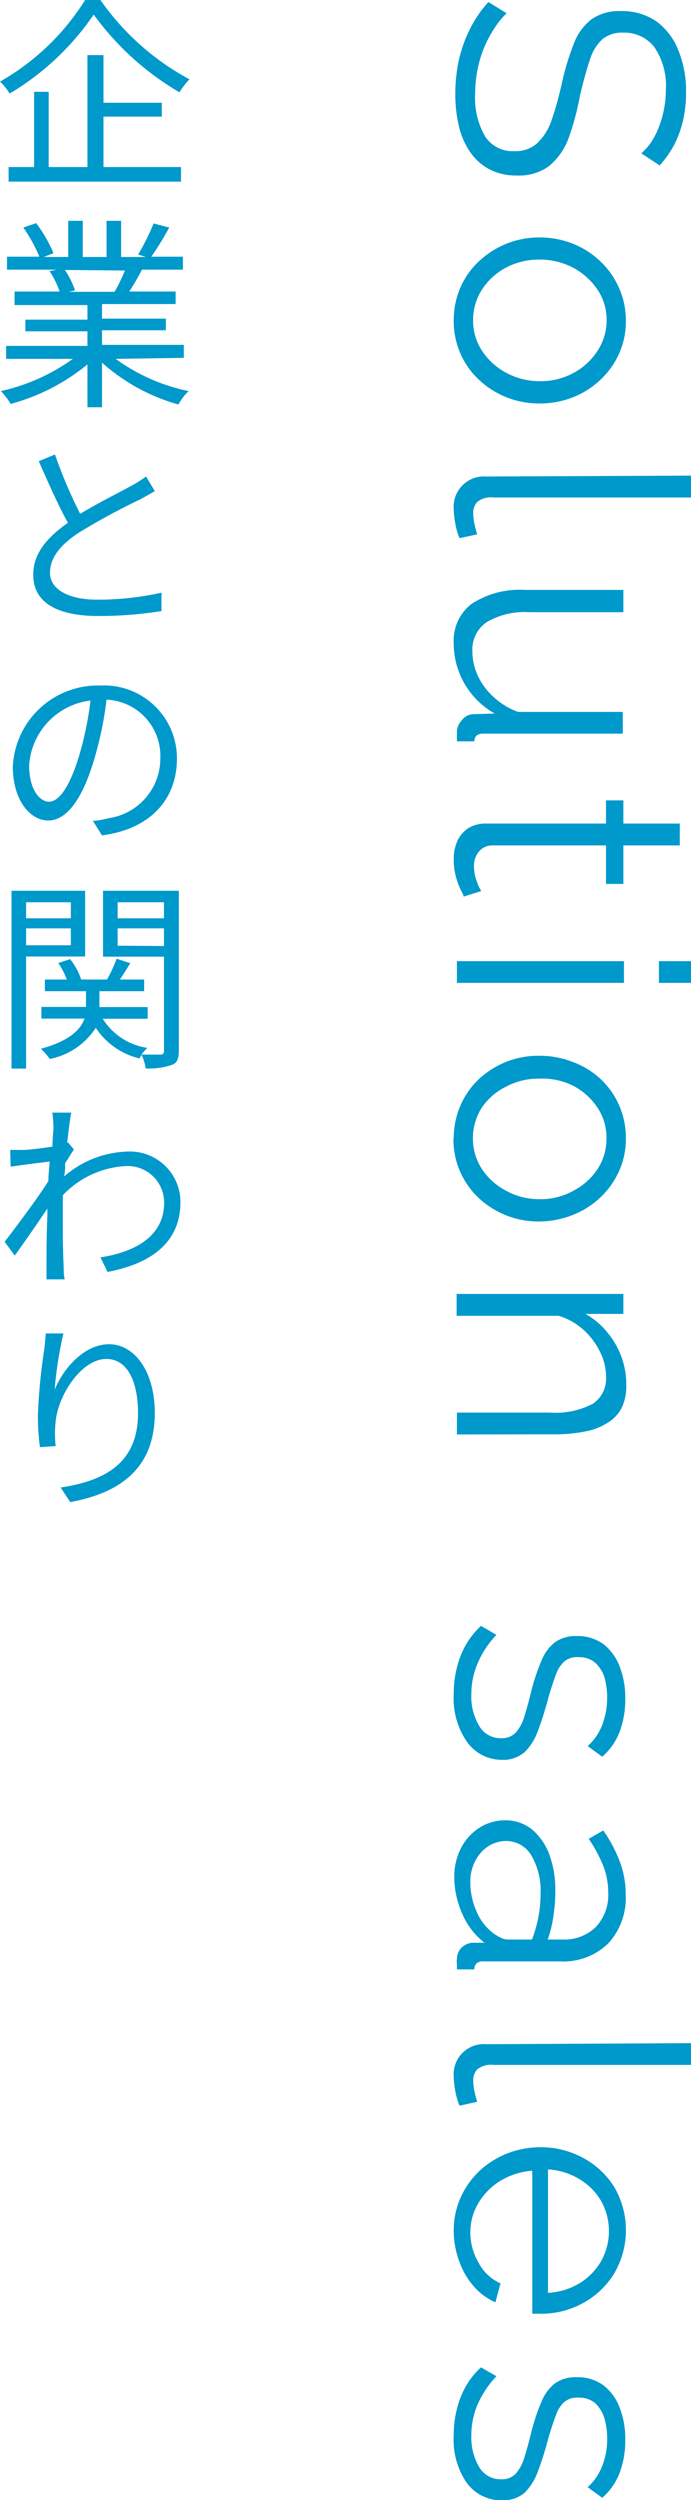 <svg xmlns="http://www.w3.org/2000/svg" viewBox="0 0 47.41 171.51"><defs><style>.cls-1{fill:#09c;}</style></defs><g id="レイヤー_2" data-name="レイヤー 2"><g id="レイヤー_1-2" data-name="レイヤー 1"><path class="cls-1" d="M44,10.52a4.21,4.21,0,0,0,.68-.77,5.11,5.11,0,0,0,.51-1,6.22,6.22,0,0,0,.35-1.18,6.24,6.24,0,0,0,.14-1.33,4.72,4.72,0,0,0-.78-3,2.59,2.59,0,0,0-2.12-1,2.15,2.15,0,0,0-1.45.45,3.22,3.22,0,0,0-.86,1.42c-.22.65-.45,1.47-.68,2.47A18.67,18.67,0,0,1,39,9.51a4.55,4.55,0,0,1-1.31,1.87,3.48,3.48,0,0,1-2.23.66,3.94,3.94,0,0,1-1.87-.42,3.7,3.7,0,0,1-1.32-1.17,5.17,5.17,0,0,1-.78-1.78,9.43,9.43,0,0,1-.25-2.26,10.92,10.92,0,0,1,.25-2.32A9.27,9.27,0,0,1,32.24,2,8.07,8.07,0,0,1,33.51.14l1.25.77a5.55,5.55,0,0,0-.82,1,8.39,8.39,0,0,0-.7,1.3,7.91,7.91,0,0,0-.47,1.54,8.6,8.6,0,0,0-.17,1.7,5.28,5.28,0,0,0,.69,2.92,2.25,2.25,0,0,0,2,1,2.21,2.21,0,0,0,1.55-.53,3.81,3.81,0,0,0,1-1.58,23,23,0,0,0,.72-2.6A17.84,17.84,0,0,1,39.37,3a3.79,3.79,0,0,1,1.22-1.68,3.3,3.3,0,0,1,2-.56,4.15,4.15,0,0,1,2.45.71,4.48,4.48,0,0,1,1.51,2,7.43,7.43,0,0,1,.52,2.88,8.4,8.4,0,0,1-.21,1.93,7.36,7.36,0,0,1-.6,1.65,7.24,7.24,0,0,1-1,1.42Z"/><path class="cls-1" d="M31.13,22a5.63,5.63,0,0,1,.47-2.3,5.4,5.4,0,0,1,1.29-1.8A6,6,0,0,1,37,16.29a6.16,6.16,0,0,1,2.28.42,5.84,5.84,0,0,1,1.88,1.19,5.55,5.55,0,0,1,1.29,1.81A5.41,5.41,0,0,1,42.94,22a5.33,5.33,0,0,1-.47,2.27,5.51,5.51,0,0,1-1.29,1.8,5.84,5.84,0,0,1-1.88,1.19,6.16,6.16,0,0,1-2.28.42,6,6,0,0,1-4.13-1.6,5.4,5.4,0,0,1-1.29-1.8A5.57,5.57,0,0,1,31.13,22ZM37,17.81a4.8,4.8,0,0,0-2.3.56,4.43,4.43,0,0,0-1.64,1.51,3.83,3.83,0,0,0-.6,2.09,3.76,3.76,0,0,0,.61,2.09,4.54,4.54,0,0,0,1.67,1.52,4.84,4.84,0,0,0,2.33.57,4.71,4.71,0,0,0,2.29-.57A4.44,4.44,0,0,0,41,24.06,3.76,3.76,0,0,0,41.62,22,3.7,3.7,0,0,0,41,19.88a4.68,4.68,0,0,0-1.67-1.51A4.86,4.86,0,0,0,37,17.81Z"/><path class="cls-1" d="M47.41,32.63v1.5H33.87a1.48,1.48,0,0,0-1.13.31,1.08,1.08,0,0,0-.27.75,3.61,3.61,0,0,0,.09.79c.06.26.12.49.18.68l-1.21.26a4.32,4.32,0,0,1-.29-1,6.25,6.25,0,0,1-.11-1,2.08,2.08,0,0,1,2.23-2.23Z"/><path class="cls-1" d="M36.06,40.47h6.71V42H36.33a5.15,5.15,0,0,0-2.92.67,2.27,2.27,0,0,0-1,2,4,4,0,0,0,.38,1.7,4.58,4.58,0,0,0,1.1,1.47,5,5,0,0,0,1.65,1h7.19v1.49H33.15a.71.71,0,0,0-.45.13.59.59,0,0,0-.16.4H31.35q0-.27,0-.42c0-.1,0-.2,0-.29a1.2,1.2,0,0,1,.35-.75A1,1,0,0,1,32.4,49l1.54-.05a5.52,5.52,0,0,1-2.81-4.82,3.17,3.17,0,0,1,1.25-2.72A6.11,6.11,0,0,1,36.06,40.47Z"/><path class="cls-1" d="M31.81,61.51c0-.11-.12-.3-.24-.55a5,5,0,0,1-.31-.9,4.57,4.57,0,0,1-.13-1.14,3,3,0,0,1,.24-1.2,2.08,2.08,0,0,1,.74-.89,2.19,2.19,0,0,1,1.23-.33h8.24V54.91h1.19V56.5h3.87V58H42.77v2.64H41.58V58H33.75a1.17,1.17,0,0,0-.92.46,1.47,1.47,0,0,0-.31.93,2.9,2.9,0,0,0,.21,1.12,3.07,3.07,0,0,0,.29.62Z"/><path class="cls-1" d="M31.35,65.94H42.81v1.49H31.35Zm13.86,0h2.2v1.49h-2.2Z"/><path class="cls-1" d="M31.13,78.13a5.6,5.6,0,0,1,.47-2.3A5.44,5.44,0,0,1,32.89,74a6.19,6.19,0,0,1,1.88-1.17A6.08,6.08,0,0,1,37,72.43a6.16,6.16,0,0,1,2.28.42A5.67,5.67,0,0,1,41.18,74a5.51,5.51,0,0,1,1.76,4.09,5.29,5.29,0,0,1-.47,2.26,5.65,5.65,0,0,1-1.29,1.81,5.84,5.84,0,0,1-1.88,1.19A6.36,6.36,0,0,1,37,83.8a6,6,0,0,1-4.13-1.59,5.51,5.51,0,0,1-1.76-4.08ZM37,74a4.69,4.69,0,0,0-2.3.56A4.27,4.27,0,0,0,33.05,76a3.91,3.91,0,0,0,0,4.18,4.52,4.52,0,0,0,1.67,1.51,4.74,4.74,0,0,0,2.33.58,4.61,4.61,0,0,0,2.29-.58A4.41,4.41,0,0,0,41,80.2a3.78,3.78,0,0,0,.61-2.09A3.67,3.67,0,0,0,41,76a4.5,4.5,0,0,0-1.67-1.51A4.75,4.75,0,0,0,37,74Z"/><path class="cls-1" d="M31.35,98.41v-1.5h6.36a5.58,5.58,0,0,0,2.94-.59,2.06,2.06,0,0,0,.93-1.87,3.79,3.79,0,0,0-.43-1.74A4.93,4.93,0,0,0,40,91.2a4.51,4.51,0,0,0-1.67-.93h-7v-1.5H42.77v1.37h-2.6a5.09,5.09,0,0,1,1.45,1.21,5.56,5.56,0,0,1,1,1.69,5.44,5.44,0,0,1,.35,2,3.33,3.33,0,0,1-.35,1.61,2.63,2.63,0,0,1-1,1,4.38,4.38,0,0,1-1.55.57,10.5,10.5,0,0,1-2,.18Z"/><path class="cls-1" d="M31.13,116.25a7.25,7.25,0,0,1,.46-2.62A5.61,5.61,0,0,1,33,111.54l1.06.62a6.49,6.49,0,0,0-1.31,2,5.36,5.36,0,0,0-.41,2.08,3.92,3.92,0,0,0,.54,2.17,1.7,1.7,0,0,0,1.53.84,1.33,1.33,0,0,0,1-.41,3.07,3.07,0,0,0,.59-1.16c.16-.51.32-1.11.49-1.82a14.59,14.59,0,0,1,.69-2,2.92,2.92,0,0,1,.92-1.21,2.43,2.43,0,0,1,1.46-.41,3,3,0,0,1,1.85.56,3.55,3.55,0,0,1,1.11,1.54,5.93,5.93,0,0,1,.38,2.19,6.3,6.3,0,0,1-.41,2.34,4.34,4.34,0,0,1-1.17,1.65l-1-.73a3.74,3.74,0,0,0,1-1.46,5.28,5.28,0,0,0,.16-3.23,2.4,2.4,0,0,0-.61-1,1.65,1.65,0,0,0-1.17-.41,1.33,1.33,0,0,0-1,.31,2.2,2.2,0,0,0-.57.92c-.16.41-.32.92-.5,1.52a22.17,22.17,0,0,1-.71,2.27,3.91,3.91,0,0,1-.92,1.49,2.24,2.24,0,0,1-1.6.53A2.91,2.91,0,0,1,32,119.44,5.22,5.22,0,0,1,31.13,116.25Z"/><path class="cls-1" d="M34.63,124.88a2.9,2.9,0,0,1,1.85.61,4.12,4.12,0,0,1,1.2,1.71,7,7,0,0,1,.42,2.52,11.71,11.71,0,0,1-.13,1.74,8.33,8.33,0,0,1-.39,1.6h1a3.08,3.08,0,0,0,2.3-.86,3.2,3.2,0,0,0,.85-2.37,5,5,0,0,0-.34-1.82,9.5,9.5,0,0,0-1-1.86l1-.57a9.57,9.57,0,0,1,1.16,2.2,6.41,6.41,0,0,1,.38,2.2,4.6,4.6,0,0,1-1.2,3.35,4.43,4.43,0,0,1-3.32,1.23H33.15a.65.65,0,0,0-.45.13.62.62,0,0,0-.16.42H31.35c0-.16,0-.3,0-.42a.55.55,0,0,1,0-.26,1.09,1.09,0,0,1,.35-.84,1.2,1.2,0,0,1,.7-.31l.84,0a5,5,0,0,1-1.53-2,6.2,6.2,0,0,1-.54-2.51,4.23,4.23,0,0,1,.47-2,3.56,3.56,0,0,1,1.27-1.39A3.27,3.27,0,0,1,34.63,124.88Zm-.87,7.68a3,3,0,0,0,.59.37,1.13,1.13,0,0,0,.5.13H36.5a8.89,8.89,0,0,0,.44-1.55,8.69,8.69,0,0,0,.15-1.61,4.77,4.77,0,0,0-.63-2.6,2,2,0,0,0-1.72-1,2.3,2.3,0,0,0-1.19.33,2.54,2.54,0,0,0-.92,1,3,3,0,0,0-.36,1.49,4.91,4.91,0,0,0,.42,2A3.58,3.58,0,0,0,33.76,132.56Z"/><path class="cls-1" d="M47.41,140.17v1.49H33.87a1.52,1.52,0,0,0-1.13.31,1.11,1.11,0,0,0-.27.75,3.55,3.55,0,0,0,.09.79c.06.26.12.49.18.68l-1.21.27a4.57,4.57,0,0,1-.29-1,6.25,6.25,0,0,1-.11-1,2.07,2.07,0,0,1,2.23-2.22Z"/><path class="cls-1" d="M31.13,153.06a5.58,5.58,0,0,1,.47-2.29,5.83,5.83,0,0,1,1.29-1.83,6.13,6.13,0,0,1,1.9-1.2,6.27,6.27,0,0,1,2.3-.43,6,6,0,0,1,2.93.74,5.64,5.64,0,0,1,2.13,2,5.87,5.87,0,0,1,0,5.9A5.68,5.68,0,0,1,40,158a5.83,5.83,0,0,1-2.89.73h-.34l-.25,0v-9.81a4.91,4.91,0,0,0-2.18.69,4.39,4.39,0,0,0-1.51,1.52,3.9,3.9,0,0,0-.56,2,4.16,4.16,0,0,0,.58,2.13,3.16,3.16,0,0,0,1.49,1.39l-.35,1.3a4.17,4.17,0,0,1-1.47-1.08,5.3,5.3,0,0,1-1-1.7A6.1,6.1,0,0,1,31.13,153.06Zm6.47-4.23v8.47a4.7,4.7,0,0,0,2.18-.67,4.28,4.28,0,0,0,1.47-1.52,4.23,4.23,0,0,0,0-4.1,4.22,4.22,0,0,0-1.49-1.51A4.69,4.69,0,0,0,37.6,148.83Z"/><path class="cls-1" d="M31.13,167.11a7.16,7.16,0,0,1,.46-2.61A5.45,5.45,0,0,1,33,162.41l1.06.61A6.74,6.74,0,0,0,32.75,165a5.36,5.36,0,0,0-.41,2.08,4,4,0,0,0,.54,2.18,1.71,1.71,0,0,0,1.53.83,1.29,1.29,0,0,0,1-.41,3.07,3.07,0,0,0,.59-1.16c.16-.51.32-1.11.49-1.82a14.59,14.59,0,0,1,.69-2,3,3,0,0,1,.92-1.21,2.43,2.43,0,0,1,1.46-.4,2.93,2.93,0,0,1,1.85.56,3.43,3.43,0,0,1,1.11,1.54,5.85,5.85,0,0,1,.38,2.19,6.25,6.25,0,0,1-.41,2.33,4.34,4.34,0,0,1-1.17,1.65l-1-.73a3.74,3.74,0,0,0,1-1.46,5,5,0,0,0,.34-1.88,4.87,4.87,0,0,0-.18-1.34,2.38,2.38,0,0,0-.61-1.05,1.65,1.65,0,0,0-1.17-.41,1.37,1.37,0,0,0-1,.31,2.24,2.24,0,0,0-.57.93c-.16.41-.32.91-.5,1.51a22.17,22.17,0,0,1-.71,2.27,4,4,0,0,1-.92,1.5,2.28,2.28,0,0,1-1.6.52A2.91,2.91,0,0,1,32,170.3,5.2,5.2,0,0,1,31.13,167.11Z"/><path class="cls-1" d="M6.89,0A17.61,17.61,0,0,0,13,5.44a5.89,5.89,0,0,0-.69.89A19.23,19.23,0,0,1,6.43,1,18.32,18.32,0,0,1,.66,6.42,3.55,3.55,0,0,0,0,5.6,16.51,16.51,0,0,0,5.84,0ZM7.1,11.46h5.32v1H.59v-1H2.34V6.3h1v5.16H6V3.78H7.1V7.05h4V8h-4Z"/><path class="cls-1" d="M7.94,24.62a12.87,12.87,0,0,0,5,2.21,3.93,3.93,0,0,0-.7.92A13.17,13.17,0,0,1,7,24.88v3.06H6V25A14,14,0,0,1,.73,27.71a4.66,4.66,0,0,0-.67-.88A13.49,13.49,0,0,0,5,24.62H.42v-.89H6v-1H1.74v-.8H6v-1H1V20H4.09a6.05,6.05,0,0,0-.69-1.4l.49-.1H.48v-.89H2.7a10.52,10.52,0,0,0-1.1-2l.88-.3a9.49,9.49,0,0,1,1.19,2.06L3,17.63H4.68V15.15h1v2.48H7.31V15.15h1v2.48H10l-.52-.17a16.25,16.25,0,0,0,1.06-2.13l1.07.28a19.89,19.89,0,0,1-1.23,2h2.17v.89H9.74A16.63,16.63,0,0,1,8.87,20h3.18v.86H7v1h4.38v.8H7v1h5.61v.89Zm-3.49-6.1a5.89,5.89,0,0,1,.7,1.4l-.44.1H8l-.14,0a11.63,11.63,0,0,0,.71-1.46Z"/><path class="cls-1" d="M5.5,35.25c1.29-.78,2.78-1.51,3.52-1.93a7.28,7.28,0,0,0,1-.63l.6,1c-.29.18-.63.36-1,.57a45.33,45.33,0,0,0-4.19,2.27c-1.29.84-2,1.74-2,2.77s1.1,1.84,3.25,1.84a20,20,0,0,0,4.4-.48v1.26a26.61,26.61,0,0,1-4.33.34c-2.58,0-4.47-.77-4.47-2.84,0-1.41.91-2.53,2.38-3.55-.63-1.13-1.34-2.73-2-4.23l1.11-.46A33.17,33.17,0,0,0,5.5,35.25Z"/><path class="cls-1" d="M7,57.31l-.63-1c.42,0,.84-.12,1.16-.19A4.14,4.14,0,0,0,11,52a3.86,3.86,0,0,0-3.69-4,24.46,24.46,0,0,1-.82,4c-.82,2.83-1.92,4.29-3.18,4.29S.88,54.87.88,52.6a5.84,5.84,0,0,1,6-5.57,5,5,0,0,1,5.26,5C12.14,54.91,10.24,56.89,7,57.31ZM3.36,55c.65,0,1.4-.91,2.09-3.22a23.12,23.12,0,0,0,.76-3.72A4.79,4.79,0,0,0,2,52.5C2,54.23,2.76,55,3.36,55Z"/><path class="cls-1" d="M1.79,65.62v7.69h-1V61.11H5.84v4.51Zm0-3.72V63H4.86V61.9Zm3.07,2.95V63.69H1.79v1.16Zm7.41,7.21c0,.56-.11.87-.49,1A4.87,4.87,0,0,1,10,73.3a3.79,3.79,0,0,0-.28-.93,1.79,1.79,0,0,0-.15.24,4.94,4.94,0,0,1-3-2.1,4.87,4.87,0,0,1-3.16,2.14,3.87,3.87,0,0,0-.61-.7c2-.54,2.74-1.34,3-2.07H2.84v-.8H5.9V68H3.08V67.2h1.5A4.85,4.85,0,0,0,4,66.07l.81-.27a4.53,4.53,0,0,1,.76,1.4H7.34A9.19,9.19,0,0,0,8,65.77l.94.31c-.24.38-.49.79-.71,1.12H9.89V68H6.82v1.09h3.31v.8H7.05a4.35,4.35,0,0,0,3.06,2,3.14,3.14,0,0,0-.4.46c.58,0,1.13,0,1.3,0s.24-.07.24-.27V65.63H7.07V61.11h5.2ZM8.07,61.9V63h3.18V61.9Zm3.18,3V63.69H8.07v1.19Z"/><path class="cls-1" d="M3.59,76.33l1.3,0c-.07.34-.17,1.11-.28,2.06h.07l.39.47c-.17.25-.39.62-.6.94,0,.29,0,.6-.07.91A6.93,6.93,0,0,1,8.78,79a3.47,3.47,0,0,1,3.6,3.47c0,2.76-2,4.22-5,4.79l-.49-1c2.31-.35,4.4-1.42,4.37-3.79A2.5,2.5,0,0,0,8.61,80a6.39,6.39,0,0,0-4.3,2c0,.57,0,1.12,0,1.61,0,1.26,0,2.1.06,3.32,0,.24,0,.57.07.84H3.19c0-.2,0-.59,0-.81,0-1.33,0-2,.06-3.53,0-.14,0-.31,0-.52-.67,1-1.58,2.32-2.24,3.23l-.69-.95c.77-1,2.34-3.09,3-4.17,0-.45.06-.9.09-1.33-.62.07-1.82.22-2.68.35L.7,78.89c.29,0,.56,0,.9,0s1.24-.11,2-.23c0-.65.07-1.14.07-1.3A8.78,8.78,0,0,0,3.59,76.33Z"/><path class="cls-1" d="M3.75,95.34c.56-1.4,2-3.12,3.73-3.12s3.14,1.83,3.14,4.72c0,3.81-2.41,5.49-5.8,6.11l-.66-1c3-.45,5.31-1.65,5.31-5.1,0-2.17-.73-3.72-2.17-3.72-1.72,0-3.31,2.49-3.48,4.28a7.56,7.56,0,0,0,0,1.7l-1.08.07a16.45,16.45,0,0,1-.14-2.17,39.42,39.42,0,0,1,.42-4.44c.06-.42.09-.82.12-1.19l1.21,0A26.53,26.53,0,0,0,3.75,95.34Z"/></g></g></svg>